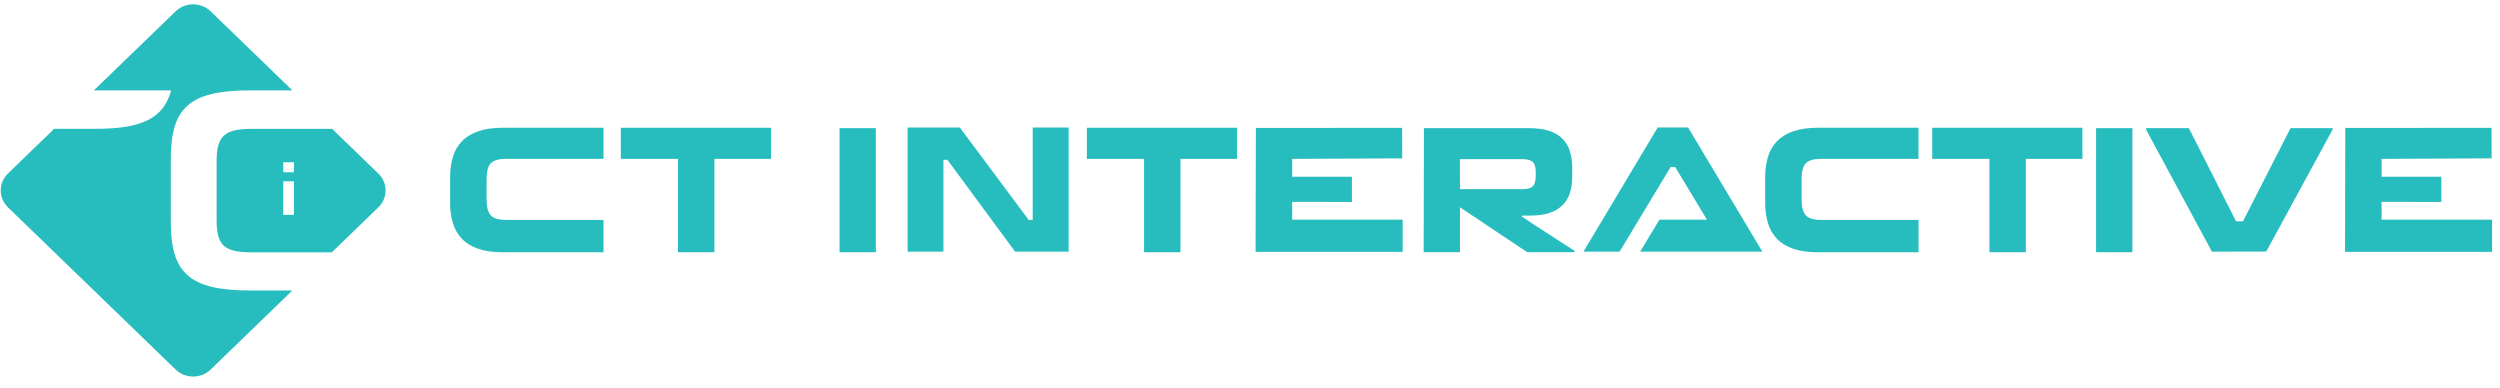 <svg width="290" height="45" viewBox="0 0 290 45" fill="none" xmlns="http://www.w3.org/2000/svg">
<g clip-path="url(#clip0_6489_77970)">
<path d="M72.014 18.429H78.651V29.258H82.874V18.429H89.435V14.82H72.014V18.429Z" fill="#27BDBE"/>
<path d="M126.076 18.429H132.712V29.258H136.935V18.429H143.498V14.82H126.076V18.429Z" fill="#27BDBE"/>
<path d="M224.139 18.429H230.775V29.258H234.999V18.429H241.56V14.82H224.139V18.429Z" fill="#27BDBE"/>
<path d="M58.308 14.82C57.202 14.82 56.258 14.956 55.477 15.227C54.696 15.498 54.066 15.881 53.59 16.376C53.1 16.891 52.742 17.509 52.544 18.182C52.315 18.953 52.205 19.753 52.216 20.555V23.531C52.205 24.333 52.315 25.133 52.544 25.904C52.742 26.576 53.1 27.194 53.59 27.708C54.068 28.204 54.697 28.588 55.477 28.859C56.257 29.13 57.201 29.265 58.308 29.266H70.006V25.51H58.681C57.847 25.51 57.267 25.334 56.938 24.984C56.61 24.633 56.446 24.029 56.446 23.17V20.749C56.446 19.863 56.614 19.254 56.949 18.924C57.283 18.594 57.861 18.426 58.681 18.426H70.006V14.82H58.308Z" fill="#27BDBE"/>
<path d="M210.854 14.82C209.747 14.82 208.804 14.956 208.021 15.227C207.307 15.459 206.659 15.853 206.135 16.376C205.645 16.891 205.286 17.509 205.088 18.182C204.86 18.953 204.749 19.753 204.761 20.555V23.531C204.749 24.333 204.86 25.133 205.088 25.904C205.286 26.576 205.644 27.194 206.133 27.708C206.612 28.204 207.243 28.588 208.021 28.859C208.8 29.13 209.743 29.265 210.852 29.266H222.554V25.51H211.223C210.389 25.51 209.809 25.334 209.48 24.984C209.151 24.633 208.987 24.029 208.989 23.17V20.749C208.989 19.863 209.157 19.254 209.492 18.924C209.825 18.594 210.404 18.426 211.223 18.426H222.548V14.82H210.854Z" fill="#27BDBE"/>
<path d="M33.914 33.695L24.428 42.873C23.89 43.39 23.163 43.68 22.405 43.68C21.647 43.68 20.919 43.39 20.381 42.873L0.918 24.046C0.384 23.525 0.084 22.822 0.084 22.089C0.084 21.356 0.384 20.652 0.918 20.132L6.284 14.944H11.089C16.507 14.944 18.986 13.697 19.854 10.484H10.888L20.381 1.307C20.919 0.79 21.647 0.5 22.405 0.5C23.163 0.5 23.89 0.79 24.428 1.307L33.916 10.484H28.961C21.883 10.484 19.813 12.594 19.813 18.447V25.73C19.813 31.584 21.889 33.695 28.961 33.695H33.914Z" fill="#27BDBE"/>
<path d="M43.892 20.135L38.525 14.946H29.21C25.937 14.946 25.127 15.866 25.127 18.723V25.532C25.127 28.422 25.937 29.274 29.242 29.274H38.49L43.891 24.049C44.426 23.529 44.726 22.826 44.726 22.092C44.727 21.359 44.427 20.655 43.892 20.135ZM34.095 24.922H32.857V21.023H34.092L34.095 24.922ZM34.095 19.983H32.857V18.819H34.092L34.095 19.983Z" fill="#27BDBE"/>
<path d="M97.387 29.257V14.865H101.597V29.257H97.387Z" fill="#27BDBE"/>
<path d="M149.895 25.483H162.71V29.219H145.648L145.681 14.841L162.645 14.832L162.659 18.369L149.895 18.429V20.5H156.823V23.426L149.891 23.414L149.895 25.483Z" fill="#27BDBE"/>
<path d="M276.27 25.483H289.08V29.219H272.021L272.055 14.841L289.018 14.832L289.034 18.369L276.27 18.429V20.5H283.197V23.426L276.265 23.414L276.27 25.483Z" fill="#27BDBE"/>
<path d="M169.356 24.047V29.257H165.146L165.176 14.865H177.35C178.277 14.865 179.061 14.971 179.701 15.181C180.288 15.361 180.821 15.676 181.254 16.101C181.654 16.512 181.949 17.011 182.112 17.554C182.298 18.177 182.387 18.822 182.378 19.471V20.5C182.387 21.135 182.298 21.768 182.112 22.378C181.95 22.908 181.658 23.392 181.264 23.792C180.842 24.201 180.327 24.508 179.761 24.691C179.148 24.902 178.399 25.008 177.513 25.008H177.084H176.543V25.124C176.721 25.282 182.647 29.097 182.647 29.097V29.256H177.164L169.356 24.047ZM169.348 18.463L169.356 21.942H176.591C177.151 21.942 177.549 21.837 177.788 21.626C178.026 21.415 178.145 21.012 178.145 20.42V19.926C178.145 19.373 178.026 18.991 177.788 18.779C177.549 18.568 177.151 18.463 176.591 18.463H169.348Z" fill="#27BDBE"/>
<path d="M243.146 29.257V14.865H247.357V29.257H243.146Z" fill="#27BDBE"/>
<path d="M265.703 14.865H270.584V15.023L262.885 29.18L256.584 29.194L248.943 15.023V14.865H253.91L259.383 25.678H260.181L265.703 14.865Z" fill="#27BDBE"/>
<path d="M204.438 29.195H190.253L192.492 25.485H198.009L194.33 19.383H193.788L187.87 29.195H183.68L192.291 14.788H195.819L204.438 29.195Z" fill="#27BDBE"/>
<path d="M119.794 25.51H119.327L111.342 14.793H105.283V29.194H109.438V18.534H109.897L117.753 29.194H123.963V14.793H119.794V25.51Z" fill="#27BDBE"/>
</g>
<defs>
<clipPath id="clip0_6489_77970">
<rect width="289" height="44" fill="white" transform="translate(0.084 0.5)"/>
</clipPath>
</defs>
</svg>
